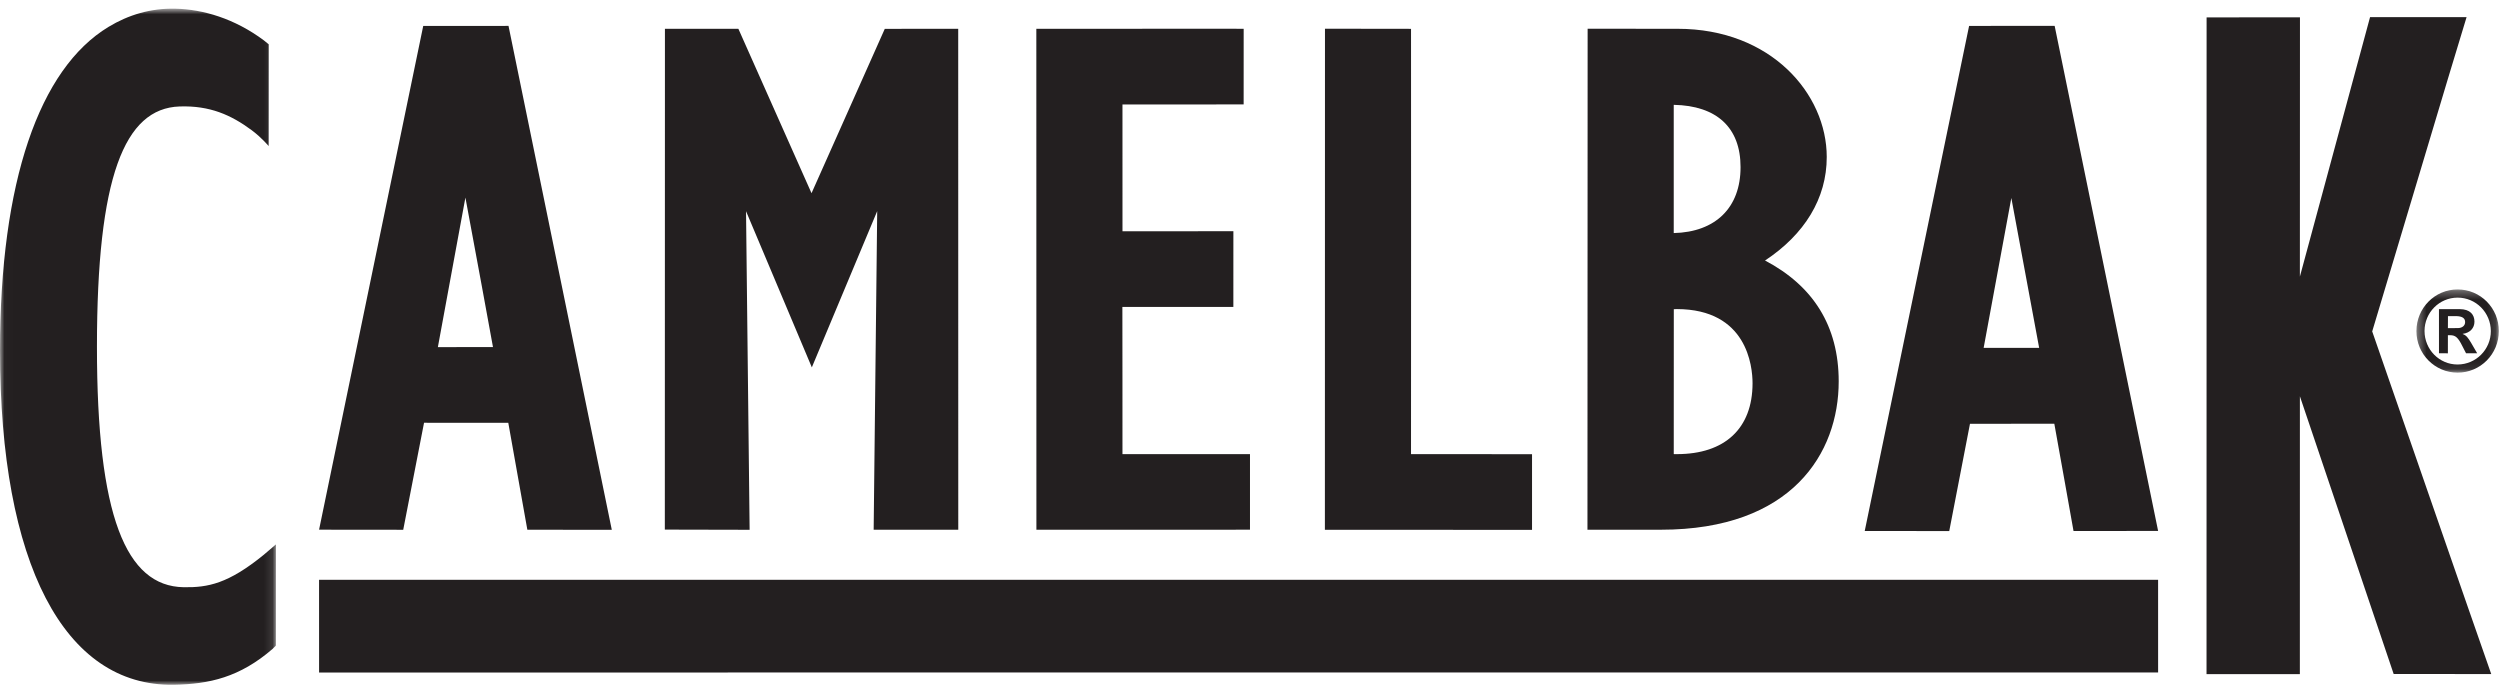 <svg xmlns="http://www.w3.org/2000/svg" xmlns:xlink="http://www.w3.org/1999/xlink" width="289" height="80" viewBox="0 0 289 80">
    <defs>
        <path id="prefix__a" d="M0.015 0.849L31.897 0.849 31.897 79 0.015 79z"/>
        <path id="prefix__c" d="M0.338 0.301L9.865 0.301 9.865 9.92 0.338 9.92z"/>
    </defs>
    <g fill="none" fill-rule="evenodd">
        <path fill="#231F20" d="M249.478 77.738L36.886 77.742 36.883 67.025 249.476 67.022z"/>
        <g fill="#231F20">
            <path d="M33.751.167l-7.47.008s-6.955 15.618-8.469 18.999C16.318 15.796 9.356.169 9.356.169H.866L.854 58.062l9.802.022-.415-36.83 7.607 18.054 7.556-18.062-.409 36.832h9.781L34.769.166h-1.018M53.757 49.34c-.003-1.742.004-15.275-.01-17.017 1.734-.002 12.829 0 12.829 0l.003-8.755s-11.097.005-12.82.008c-.005-1.686.003-12.97-.002-14.659 1.76-.002 14.008-.006 14.008-.006l.003-8.739L66.76.164 43.8.167l.008 57.914 24.69-.008V49.34s-12.963-.002-14.742 0M87.113 49.335c.018-1.98.002-49.16.002-49.16L86.107.167l-8.94-.003-.01 57.923 23.946.003v-8.745s-12.21-.004-13.99-.01M117.484 23.783c-.002-1.761.006-13.083 0-14.824 4.967.095 7.725 2.624 7.723 7.198.007 4.704-2.907 7.512-7.723 7.626m.37 25.554l-.368-.003c.006-1.733 0-15.027.006-16.75.138 0 .35-.014.35-.014 8.113.013 8.753 6.585 8.753 8.584-.006 5.207-3.195 8.185-8.742 8.183m10.184-22.382c4.55-3.005 7.142-7.166 7.134-11.97 0-7.288-6.443-14.823-17.236-14.816L108.54.162h-1.01l-.02 57.914H116c15.145 0 20.556-8.862 20.554-17.148 0-6.412-2.957-11.048-8.517-13.973" transform="translate(76 3.16)"/>
        </g>
        <g transform="translate(0 .16)">
            <mask id="prefix__b" fill="#fff">
                <use xlink:href="#prefix__a"/>
            </mask>
            <path fill="#231F20" d="M20.08 78.998c4.112-.067 7.636-.864 11.428-4.142l.384-.386.005-11.697-1.414 1.207c-4.097 3.333-6.437 3.79-9.264 3.742-6.665-.116-10.018-8.23-10.012-27.795 0-19.587 3.152-27.565 9.556-27.78 3.495-.116 5.945.978 8.326 2.74 1.144.846 1.967 1.839 1.967 1.839l.006-11.763-.544-.444C27.116 1.977 23.463.919 20.281.844c-2.857-.07-5.442.715-7.739 2.105C4.537 7.794 0 20.842 0 40.373c.005 24.543 7.385 38.832 20.08 38.625" mask="url(#prefix__b)"/>
        </g>
        <path fill="#231F20" d="M56.988 40.12c-1.512.003-4.86.003-6.37.007.317-1.71 2.125-11.539 3.183-17.287 1.069 5.747 2.89 15.57 3.187 17.28m1.795-37.13l-.835.01-9.022-.004-12.041 58.236 9.728.01s2.128-10.915 2.407-12.37c1.32-.007 8.397 0 9.738.003.252 1.456 2.203 12.362 2.203 12.362l9.763.01L58.783 2.99"/>
        <g transform="translate(279 33.16)">
            <mask id="prefix__d" fill="#fff">
                <use xlink:href="#prefix__c"/>
            </mask>
            <path fill="#231F20" d="M5.108 4.767c.523.004.865-.287.86-.695.005-.456-.344-.682-1.067-.69l-.916.004-.007 1.385 1.13-.004zM2.944 2.575h2.398c1.22.006 1.705.654 1.705 1.445.002.75-.517 1.307-1.353 1.41v.028c.412.14.613.427.965 1.01l.703 1.213H6.077l-.422-.821c-.5-1.011-.807-1.271-1.414-1.27l-.264-.001-.002 2.093-1.029-.006-.002-5.101zm2.15 6.402C7.215 8.975 8.94 7.25 8.942 5.116 8.934 2.97 7.212 1.24 5.096 1.245c-2.107 0-3.822 1.73-3.822 3.859.004 2.147 1.707 3.873 3.82 3.873zM5.098.3c2.643-.004 4.77 2.148 4.768 4.81C9.862 7.776 7.737 9.916 5.1 9.92 2.465 9.916.337 7.769.338 5.11.344 2.448 2.47.297 5.098.3z" mask="url(#prefix__d)"/>
        </g>
        <g fill="#231F20">
            <path d="M20.726 39.055c-1.525.005-4.872-.006-6.416-.002.309-1.714 2.14-11.56 3.2-17.325 1.08 5.764 2.902 15.614 3.216 17.327m1.79-37.226l-.847.001-9.041.006L.563 60.22l9.77.012 2.396-12.4c1.343-.009 8.409-.003 9.75-.01.274 1.462 2.22 12.403 2.22 12.403l9.779-.009L22.517 1.83M50.868 44.651l-.004 32.117-10.789.003.008-75.922L50.876.845l-.01 29.973L58.978.823h11.158c-1.149 3.656-10.592 35.346-10.883 36.245l-.028.085.032.085c.31.881 12.338 35.614 13.73 39.524l-11.28-.009-10.839-32.102" transform="translate(215 1.16)"/>
        </g>
    </g>
</svg>
